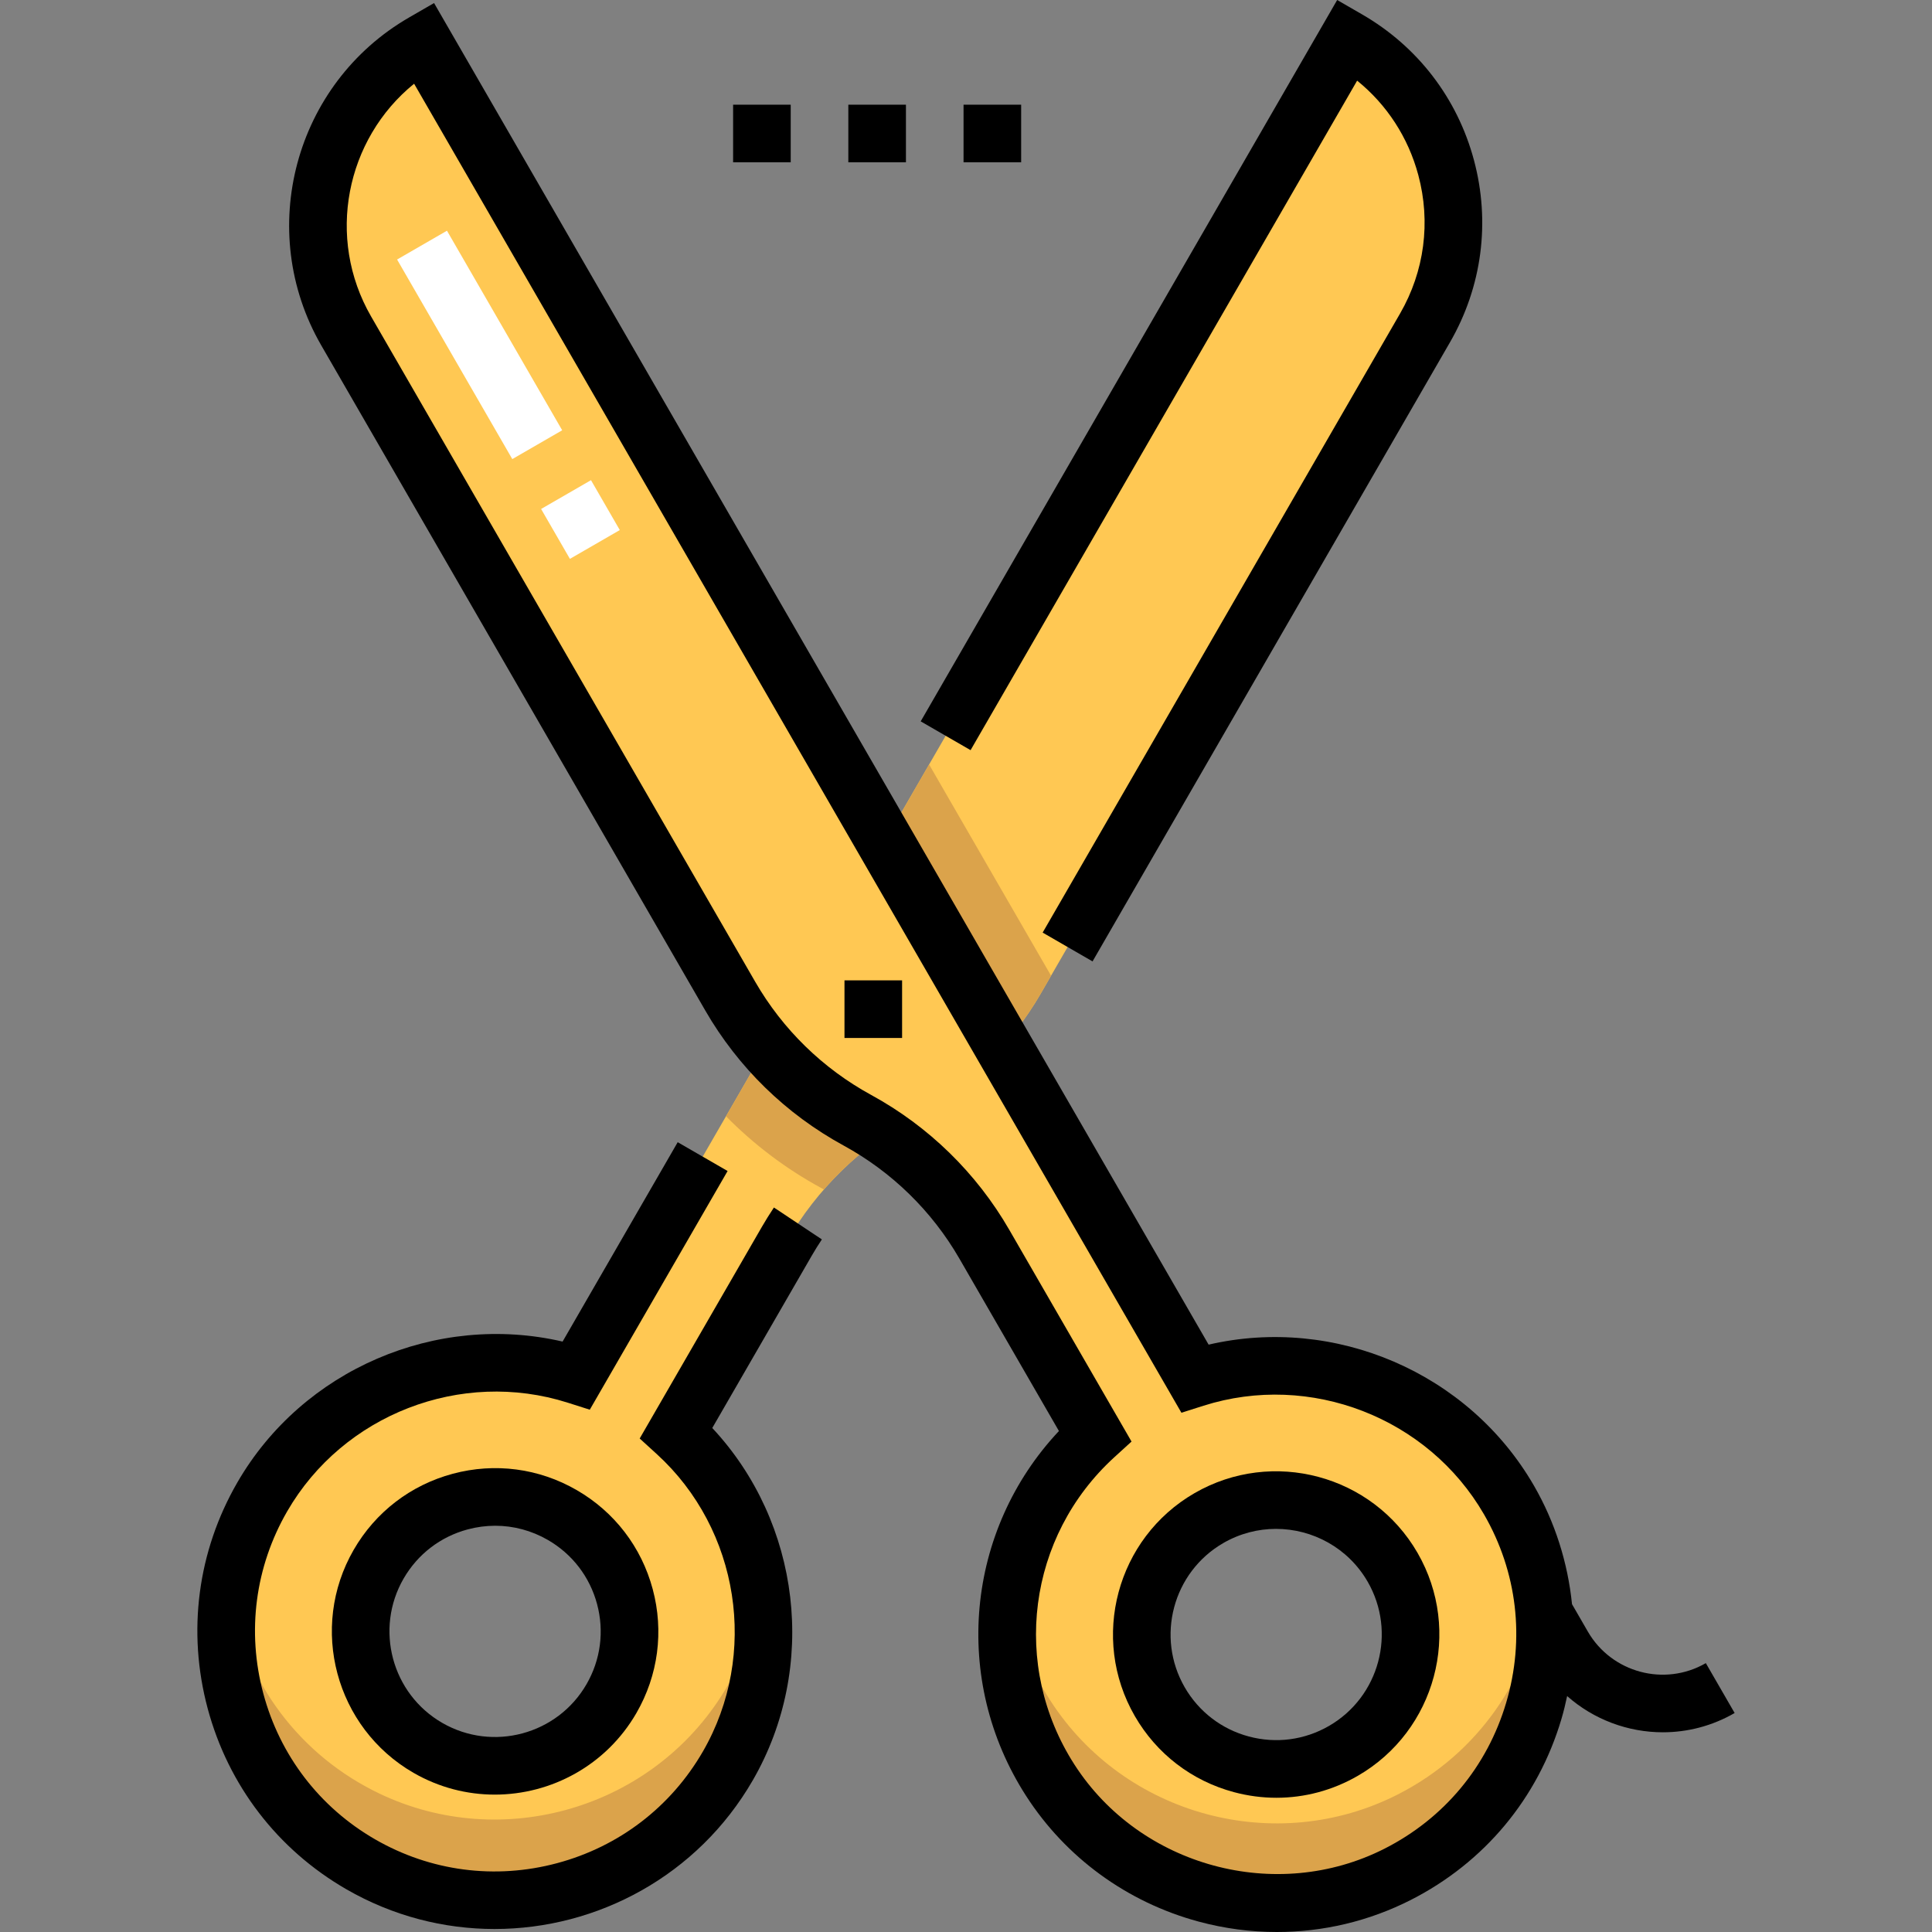 <svg xmlns="http://www.w3.org/2000/svg" xmlns:xlink="http://www.w3.org/1999/xlink" id="Capa_1" x="0px" y="0px" viewBox="0 0 512 512" style="enable-background:new 0 0 512 512;" xml:space="preserve"><rect x="0" y="0" width="512" height="512" fill="#808080" stroke="none"/><g>	<path style="fill:#FFC853;" d="M98.99,495.92c32.353,16.444,72.403,5.604,92.058-24.905c19.3-29.958,13.177-68.459-11.841-91.277  l29.325-50.793c7.992-13.841,19.641-25.215,33.67-32.872c14.029-7.657,25.678-19.031,33.67-32.872L377.648,86.92  c15.458-26.775,6.285-61.011-20.49-76.469l0,0l-204.396,354.02c-31.193-9.914-66.248,2.787-83.271,32.271  C49.205,431.879,62.349,477.298,98.99,495.92z M100.343,414.553c9.837-17.038,31.624-22.876,48.663-13.039  c17.038,9.837,22.876,31.624,13.039,48.663s-31.624,22.876-48.663,13.039C96.344,453.377,90.506,431.591,100.343,414.553z"></path>	<path style="fill:#FFC853;" d="M399.901,397.529c-17.022-29.484-52.078-42.185-83.271-32.271L112.235,11.238l0,0  c-26.775,15.458-35.948,49.695-20.49,76.469l101.776,176.281c7.992,13.841,19.641,25.215,33.67,32.872  c14.029,7.657,25.678,19.031,33.67,32.872l29.325,50.793c-25.018,22.818-31.141,61.318-11.841,91.277  C298,502.31,338.05,513.15,370.404,496.706C407.043,478.085,420.188,432.667,399.901,397.529z M356.011,464.002  c-17.038,9.837-38.825,3.999-48.663-13.039c-9.837-17.038-3.999-38.825,13.039-48.663c17.038-9.837,38.825-3.999,48.663,13.039  C378.887,432.378,373.049,454.165,356.011,464.002z"></path></g><g>	<path style="fill:#DBA34B;" d="M265.796,277.212c3.796-4.308,7.18-8.995,10.076-14.012l2.67-4.624l-32.32-55.98l-11.753,20.356  L265.796,277.212z"></path>	<path style="fill:#DBA34B;" d="M227.191,296.859c-9.191-5.017-17.351-11.636-24.139-19.491l-10.653,18.453  c7.345,7.455,15.764,13.843,25.04,18.906c0.304,0.166,0.603,0.343,0.904,0.514c4.66-5.338,9.968-10.081,15.792-14.147  C231.891,299.582,229.578,298.163,227.191,296.859z"></path>	<path style="fill:#DBA34B;" d="M370.403,475.563c-32.353,16.444-72.403,5.604-92.058-24.905  c-5.663-8.791-9.121-18.318-10.571-27.967c-2.467,16.458,0.763,33.886,10.571,49.111c19.654,30.509,59.705,41.349,92.058,24.905  c28.365-14.416,42.633-44.892,38.226-74.225C405.344,444.413,391.938,464.618,370.403,475.563z"></path>	<path style="fill:#DBA34B;" d="M191.047,449.641c-19.654,30.509-59.705,41.349-92.058,24.905  c-21.501-10.928-34.897-31.086-38.209-52.977c-4.467,29.372,9.803,59.913,38.209,74.351c32.353,16.444,72.403,5.604,92.058-24.905  c9.83-15.259,13.051-32.731,10.554-49.22C200.14,431.403,196.687,440.887,191.047,449.641z"></path></g><path style="fill:#FFFFFF;" d="M151.032,148.106l-7.634-13.221l13.221-7.634l7.634,13.221L151.032,148.106z M135.765,121.662 L105.23,68.775l13.221-7.634l30.534,52.886L135.765,121.662z"></path><path d="M316.571,395.691c-20.656,11.926-27.759,38.434-15.833,59.09c5.777,10.007,15.105,17.164,26.266,20.155 c3.727,0.998,7.508,1.492,11.266,1.492c7.494,0,14.893-1.966,21.558-5.814c20.655-11.926,27.758-38.434,15.834-59.09 C363.735,390.866,337.229,383.766,316.571,395.691z M352.194,457.391c-6.474,3.738-14.021,4.729-21.239,2.797 c-7.222-1.935-13.257-6.567-16.995-13.041c-7.717-13.366-3.121-30.518,10.244-38.234c4.397-2.538,9.203-3.745,13.948-3.745 c9.681,0,19.108,5.021,24.287,13.989C370.155,432.523,365.56,449.675,352.194,457.391z"></path><path d="M459.698,453.968l-7.634-13.221c-10.932,6.312-24.969,2.554-31.282-8.383l-4.183-7.245 c-1.118-10.985-4.498-21.725-10.088-31.407c-17.344-30.038-52.833-45.11-86.215-37.369L115.03,0.809l-6.611,3.817 c-30.378,17.539-40.822,56.52-23.285,86.898L186.91,267.804c8.694,15.061,21.359,27.425,36.623,35.756 c12.802,6.988,23.424,17.359,30.716,29.989l26.378,45.686c-24.65,26.239-28.518,65.937-8.699,96.701 c10.531,16.348,26.757,28.172,45.69,33.295c6.846,1.852,13.824,2.769,20.766,2.769c12.263,0,24.408-2.862,35.477-8.486 c19.519-9.921,33.695-26.935,39.921-47.91c0.602-2.026,1.093-4.074,1.527-6.131c7.038,6.226,16.114,9.602,25.37,9.602 C447.149,459.074,453.703,457.429,459.698,453.968z M399.146,451.258c-5.021,16.918-16.457,30.641-32.202,38.644 c-28.666,14.568-64.765,4.802-82.182-22.234c-16.898-26.23-12.452-60.507,10.568-81.503l4.537-4.138l-32.396-56.111 c-8.695-15.06-21.359-27.424-36.623-35.756c-12.802-6.988-23.424-17.358-30.716-29.989L98.356,83.89 c-12.031-20.838-6.735-47.002,11.387-61.704L313.09,374.393l5.852-1.861c28.26-8.979,59.525,3.138,74.348,28.812 C402.093,416.594,404.172,434.32,399.146,451.258z"></path><path d="M119.998,390.56c-11.16,2.99-20.489,10.149-26.266,20.155c-11.926,20.656-4.822,47.164,15.833,59.09 c6.796,3.924,14.221,5.787,21.555,5.787c14.961,0,29.533-7.76,37.535-21.62c5.777-10.006,7.312-21.664,4.322-32.824 c-2.99-11.16-10.149-20.489-20.155-26.266C142.815,389.104,131.159,387.57,119.998,390.56z M155.434,446.337 c-7.717,13.366-24.869,17.961-38.235,10.245c-13.366-7.717-17.961-24.869-10.245-38.235c3.738-6.474,9.774-11.106,16.995-13.041 c2.412-0.646,4.859-0.966,7.291-0.966c4.85,0,9.637,1.272,13.949,3.762c6.474,3.738,11.106,9.774,13.041,16.995 C160.165,432.319,159.172,439.863,155.434,446.337z"></path><path d="M201.921,325.106l-32.397,56.112l4.537,4.138c21.905,19.979,27.046,53.116,12.222,78.793 c-8.481,14.689-22.201,25.204-38.635,29.607c-16.434,4.403-33.573,2.158-48.262-6.323c-14.689-8.48-25.203-22.201-29.607-38.634 c-4.403-16.434-2.158-33.573,6.323-48.263c14.823-25.676,46.092-37.792,74.347-28.812l5.852,1.861l36.519-63.254l-13.221-7.634 l-30.505,52.837c-33.38-7.739-68.872,7.332-86.215,37.369c-10.52,18.221-13.307,39.475-7.848,59.847s18.5,37.385,36.721,47.904 c12.392,7.154,25.933,10.554,39.308,10.553c27.28-0.002,53.852-14.149,68.445-39.425c17.342-30.039,12.651-68.31-10.745-93.348 l26.382-45.696c0.801-1.387,1.697-2.827,2.663-4.279l-12.71-8.458C203.951,321.723,202.883,323.44,201.921,325.106z"></path><path d="M359.654,21.371c7.882,6.375,13.538,15.043,16.212,25.023c3.342,12.473,1.628,25.502-4.829,36.686l-94.723,164.067 l13.221,7.634l94.723-164.067c8.497-14.715,10.753-31.857,6.355-48.271c-4.397-16.412-14.923-30.13-29.639-38.626L354.364,0 L243.993,191.167l13.221,7.634L359.654,21.371z"></path><rect x="223.797" y="259.806" width="15.267" height="15.267"></rect><rect x="255.349" y="27.745" width="15.267" height="15.267"></rect><rect x="194.281" y="27.745" width="15.267" height="15.267"></rect><rect x="224.815" y="27.745" width="15.267" height="15.267"></rect><g></g><g></g><g></g><g></g><g></g><g></g><g></g><g></g><g></g><g></g><g></g><g></g><g></g><g></g><g></g></svg>